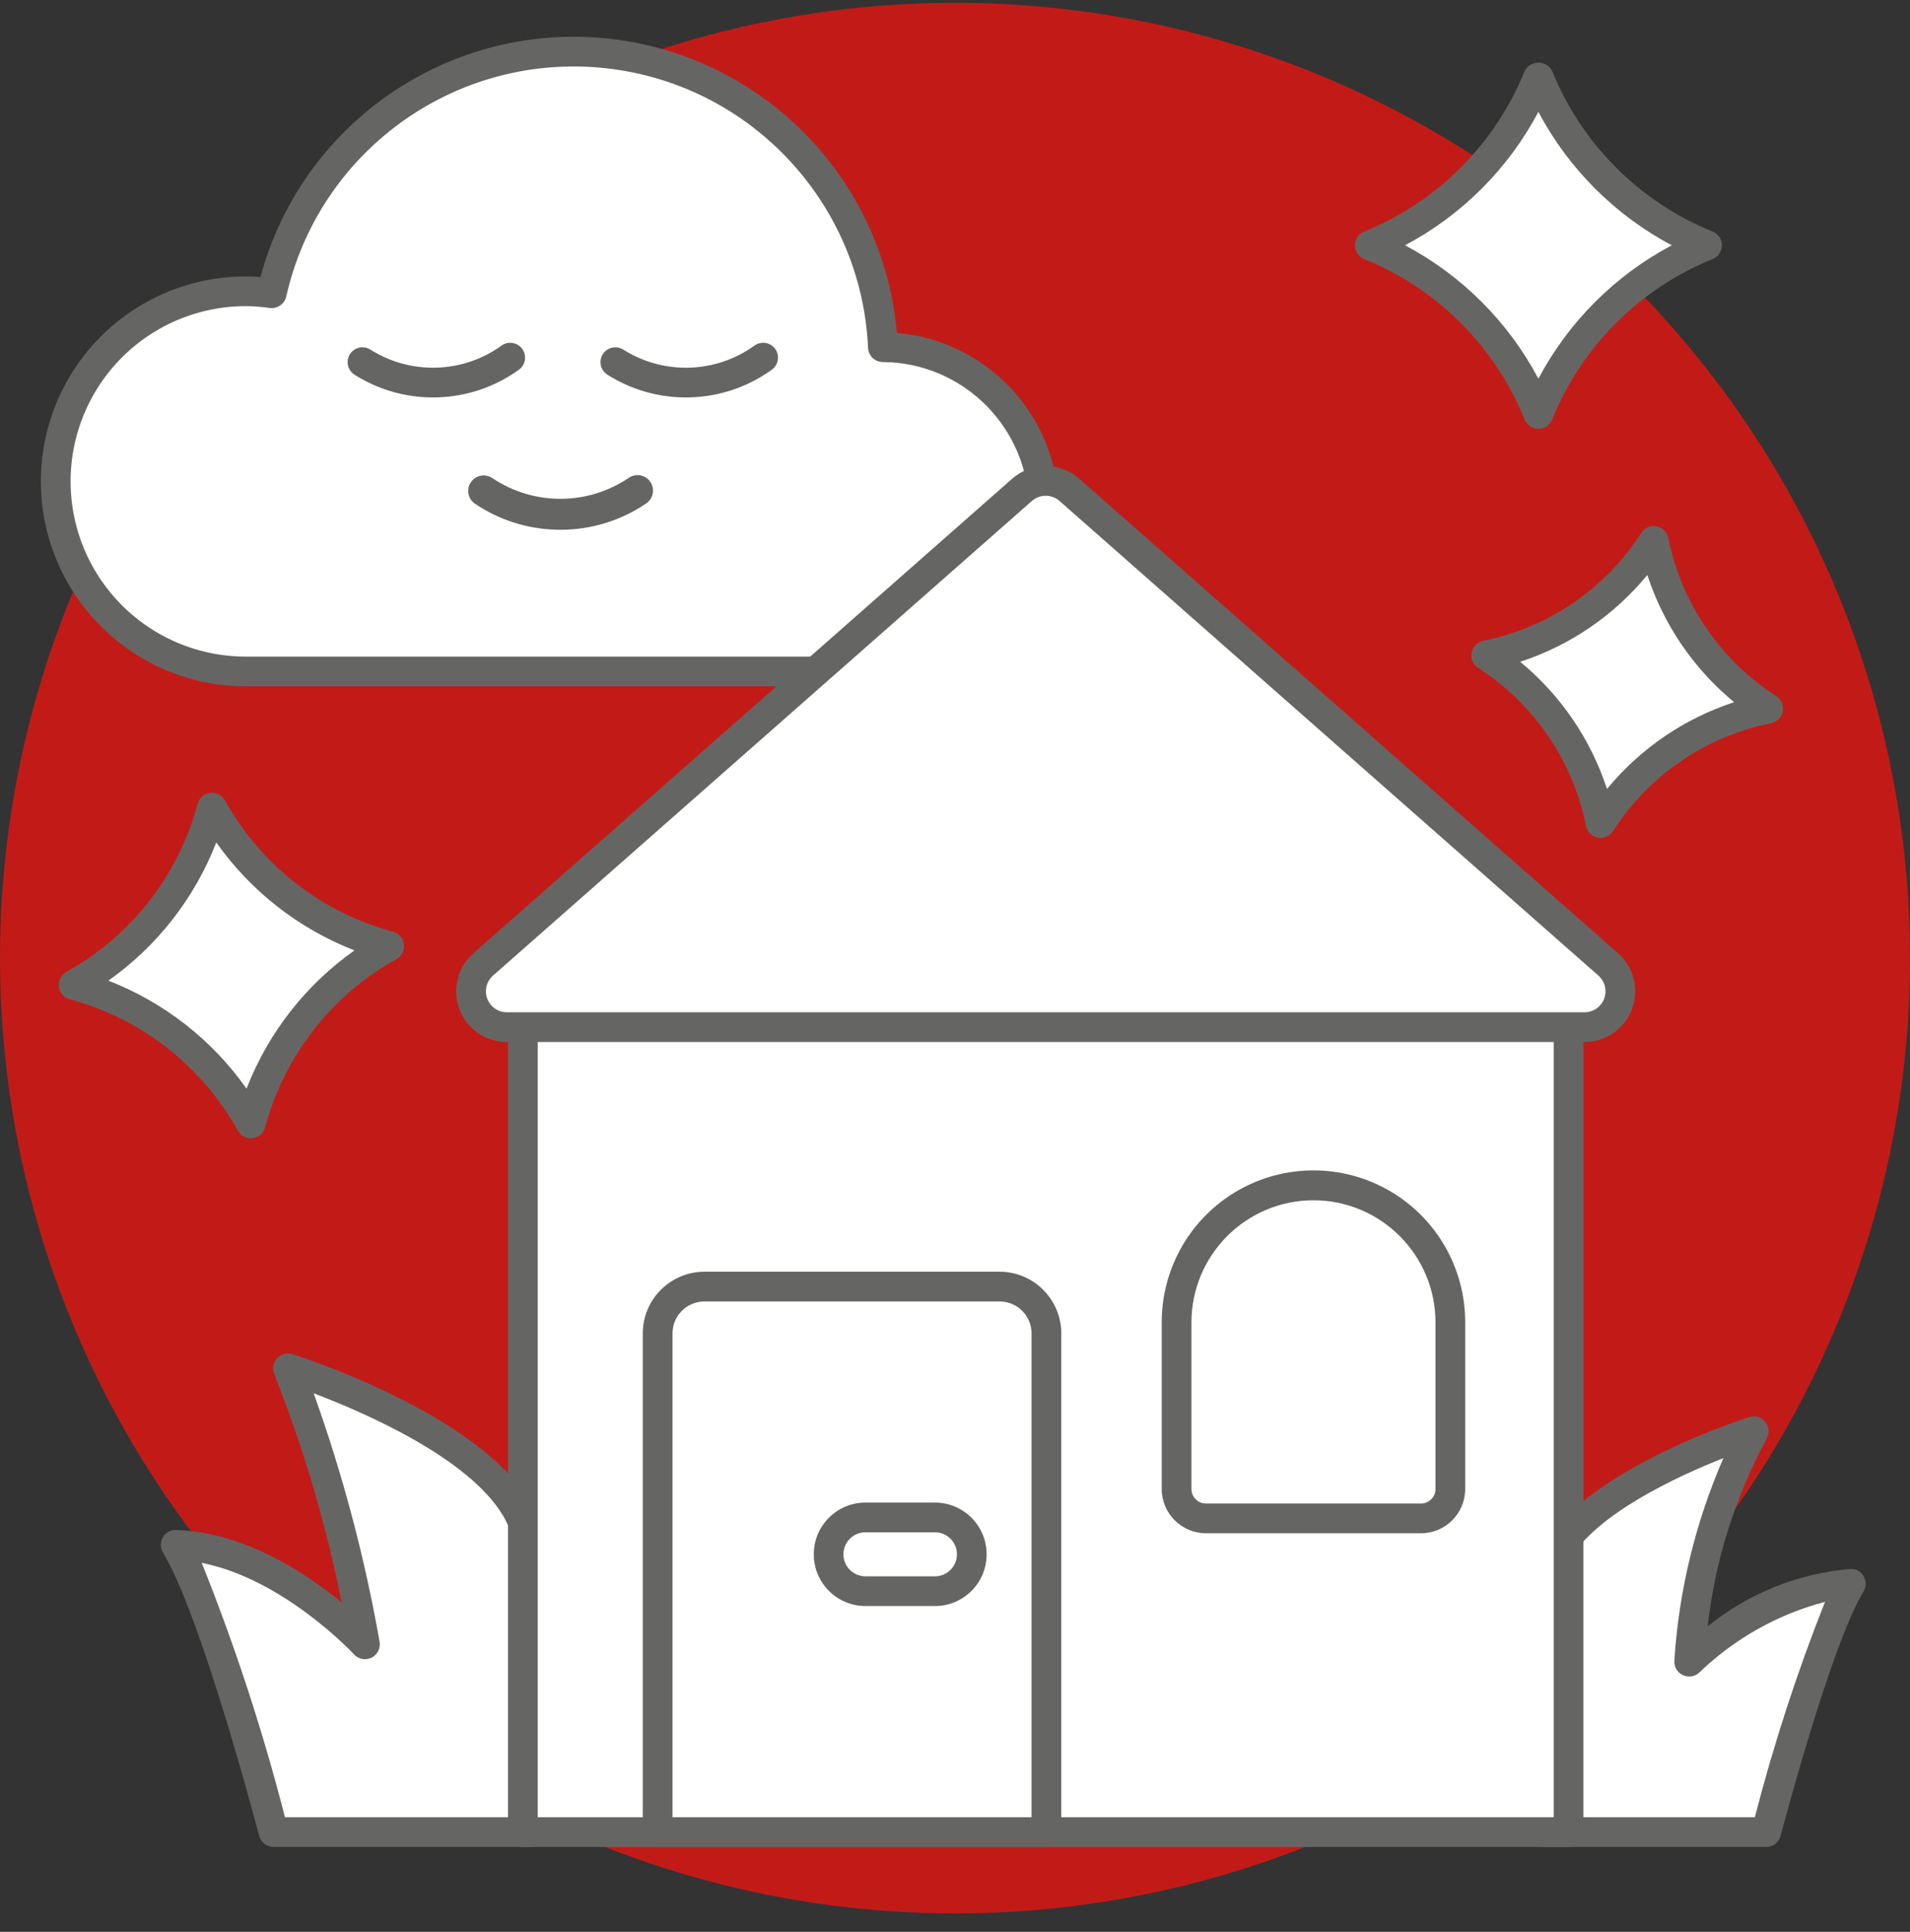 <svg width="90" height="91" viewBox="0 0 90 91" fill="none" xmlns="http://www.w3.org/2000/svg">
<rect x="0" y="0" width="90" height="91" fill="#333333" stroke="none"/>
<circle cx="45.001" cy="45.133" r="45" fill="#C21B17"/>
<path d="M41.603 16.354C41.271 9.057 35.592 3.131 28.316 2.489C21.04 1.847 14.411 6.687 12.807 13.813C9.493 13.357 6.202 14.786 4.274 17.518C2.345 20.25 2.1 23.83 3.64 26.799C5.179 29.768 8.245 31.631 11.589 31.63H41.547C45.752 31.626 49.164 28.224 49.179 24.019C49.194 19.814 45.808 16.388 41.603 16.354L41.603 16.354Z" fill="white"/>
<path fill-rule="evenodd" clip-rule="evenodd" d="M11.59 32.33H41.548C46.015 32.331 49.688 28.811 49.879 24.348C50.07 19.886 46.71 16.065 42.26 15.684C41.614 8.297 35.758 2.439 28.372 1.791C20.985 1.142 14.198 5.889 12.274 13.05C12.033 13.03 11.809 13.021 11.59 13.021C8.138 13.017 4.947 14.857 3.22 17.845C1.494 20.834 1.494 24.517 3.22 27.506C4.947 30.494 8.138 32.334 11.59 32.33ZM4.434 18.546C5.91 15.99 8.639 14.418 11.59 14.421C11.966 14.424 12.341 14.453 12.713 14.507C13.072 14.553 13.408 14.319 13.489 13.967C15.017 7.183 21.327 2.575 28.255 3.186C35.182 3.797 40.588 9.439 40.903 16.386C40.92 16.758 41.225 17.052 41.598 17.054C45.42 17.081 48.501 20.194 48.487 24.017C48.473 27.839 45.37 30.93 41.548 30.93H11.59C8.639 30.933 5.91 29.36 4.434 26.805C2.957 24.25 2.957 21.101 4.434 18.546Z" fill="#656664"/>
<path d="M23.388 23.355C25.535 24.708 28.289 24.623 30.348 23.138L23.388 23.355Z" fill="white"/>
<path d="M26.196 24.952C24.835 24.914 23.513 24.49 22.383 23.73C22.05 23.505 21.962 23.053 22.186 22.72C22.41 22.386 22.861 22.297 23.196 22.519C25.143 23.828 27.69 23.823 29.632 22.507C29.965 22.281 30.418 22.368 30.644 22.701C30.87 23.033 30.784 23.486 30.452 23.713C29.263 24.522 27.859 24.954 26.421 24.955C26.347 24.955 26.271 24.955 26.196 24.952Z" fill="#656664"/>
<path d="M17.234 17.502C19.381 18.855 22.135 18.77 24.193 17.285L17.234 17.502Z" fill="white"/>
<path d="M20.402 18.722C19.096 18.722 17.816 18.353 16.712 17.655C16.498 17.523 16.371 17.286 16.38 17.035C16.389 16.783 16.532 16.556 16.755 16.439C16.978 16.323 17.246 16.335 17.458 16.471C19.363 17.671 21.806 17.596 23.634 16.279C23.947 16.054 24.383 16.125 24.609 16.438C24.835 16.75 24.766 17.187 24.454 17.414C23.336 18.223 22 18.677 20.62 18.718C20.548 18.721 20.475 18.722 20.402 18.722Z" fill="#656664"/>
<path d="M29.28 17.502C31.427 18.855 34.181 18.77 36.24 17.285L29.28 17.502Z" fill="white"/>
<path d="M32.318 18.722C31.012 18.723 29.732 18.353 28.627 17.655C28.413 17.523 28.286 17.286 28.295 17.035C28.304 16.784 28.447 16.556 28.67 16.44C28.893 16.323 29.161 16.335 29.373 16.471C31.279 17.672 33.723 17.596 35.55 16.279C35.864 16.053 36.302 16.124 36.528 16.437C36.754 16.751 36.682 17.189 36.369 17.415C35.251 18.223 33.915 18.677 32.536 18.718C32.464 18.721 32.39 18.722 32.318 18.722Z" fill="#656664"/>
<path d="M24.982 86.301H12.889C12.889 86.301 10.168 75.871 8.279 72.772C13.04 72.923 17.197 77.458 17.197 77.458C16.442 73.011 15.226 68.654 13.569 64.458C13.569 64.458 21.959 67.103 24.302 71.034C26.645 74.964 24.982 86.301 24.982 86.301Z" fill="white"/>
<path fill-rule="evenodd" clip-rule="evenodd" d="M12.889 87.002H24.982C25.33 87.002 25.625 86.747 25.675 86.403C25.744 85.93 27.346 74.772 24.903 70.676C22.452 66.563 14.133 63.901 13.78 63.79C13.519 63.708 13.233 63.785 13.05 63.989C12.866 64.193 12.818 64.484 12.927 64.736C14.305 68.218 15.367 71.817 16.099 75.489C14.389 74.08 11.501 72.175 8.301 72.073C8.043 72.06 7.8 72.194 7.674 72.42C7.544 72.642 7.547 72.917 7.68 73.136C9.495 76.112 12.185 86.375 12.212 86.478C12.292 86.787 12.571 87.002 12.889 87.002ZM24.369 85.601H13.428C12.382 81.526 11.071 77.523 9.505 73.618C13.386 74.39 16.645 77.892 16.681 77.931C16.892 78.161 17.229 78.224 17.509 78.085C17.788 77.946 17.941 77.639 17.886 77.333C17.184 73.351 16.145 69.436 14.78 65.631C17.217 66.556 22.084 68.68 23.7 71.392C25.593 74.567 24.665 83.242 24.369 85.601Z" fill="#656664"/>
<path d="M72.774 86.301H83.227C83.227 86.301 85.579 77.286 87.212 74.608C83.096 74.738 79.594 78.275 79.594 78.275C79.79 74.476 80.83 70.768 82.639 67.421C82.639 67.421 75.388 69.708 73.362 73.105C71.337 76.502 72.774 86.301 72.774 86.301Z" fill="white"/>
<path fill-rule="evenodd" clip-rule="evenodd" d="M72.775 87.002H83.227C83.546 87.001 83.824 86.786 83.905 86.478C83.927 86.389 86.249 77.532 87.81 74.971C87.944 74.752 87.947 74.477 87.817 74.254C87.695 74.025 87.449 73.888 87.19 73.908C84.728 74.114 82.385 75.056 80.465 76.611C80.817 73.521 81.757 70.527 83.235 67.79C83.388 67.541 83.37 67.223 83.191 66.992C83.011 66.761 82.707 66.666 82.428 66.754C82.122 66.85 74.899 69.162 72.761 72.747C70.633 76.316 72.022 85.993 72.082 86.403C72.132 86.747 72.427 87.002 72.775 87.002ZM82.689 85.601H73.386C72.997 82.56 72.512 75.899 73.964 73.463C75.261 71.289 79.018 69.549 81.209 68.685C79.89 71.707 79.107 74.936 78.896 78.226C78.876 78.518 79.039 78.791 79.305 78.912C79.572 79.033 79.885 78.975 80.091 78.768C81.745 77.18 83.777 76.04 85.995 75.456C84.682 78.765 83.578 82.154 82.689 85.601Z" fill="#656664"/>
<path d="M73.911 48.716L48.711 26.982L24.637 48.716V86.302H73.911V48.716Z" fill="white"/>
<path fill-rule="evenodd" clip-rule="evenodd" d="M24.637 87.002H73.911C74.298 87.002 74.611 86.689 74.611 86.302V48.716C74.611 48.512 74.522 48.319 74.368 48.185L49.168 26.451C48.901 26.221 48.504 26.225 48.242 26.462L24.168 48.196C24.021 48.329 23.936 48.518 23.936 48.716V86.302C23.936 86.487 24.01 86.665 24.142 86.797C24.273 86.928 24.451 87.002 24.637 87.002ZM73.211 85.602H25.337V49.027L48.722 27.915L73.211 49.036V85.602Z" fill="#656664"/>
<path d="M75.779 45.43L50.389 23.074C49.751 22.512 48.796 22.512 48.159 23.074L22.768 45.43C22.241 45.894 22.057 46.636 22.305 47.292C22.552 47.949 23.181 48.384 23.883 48.384H74.664C75.366 48.384 75.995 47.949 76.243 47.292C76.49 46.636 76.306 45.894 75.779 45.43Z" fill="white"/>
<path fill-rule="evenodd" clip-rule="evenodd" d="M23.883 49.084H74.664V49.084C75.657 49.084 76.546 48.469 76.897 47.54C77.248 46.611 76.987 45.561 76.242 44.905L50.85 22.548C49.948 21.756 48.598 21.756 47.696 22.548L22.305 44.905C21.56 45.561 21.299 46.61 21.649 47.54C22 48.469 22.89 49.084 23.883 49.084ZM48.622 23.599C48.802 23.441 49.033 23.353 49.273 23.354C49.513 23.353 49.745 23.44 49.926 23.599L75.316 45.955C75.625 46.227 75.733 46.66 75.588 47.045C75.443 47.429 75.075 47.684 74.664 47.684H23.883C23.472 47.683 23.105 47.429 22.96 47.044C22.815 46.66 22.923 46.226 23.231 45.955L48.622 23.599Z" fill="#656664"/>
<path d="M33.194 60.606H47.102C48.32 60.606 49.307 61.593 49.307 62.811V86.302H30.988V62.811C30.988 61.593 31.976 60.606 33.194 60.606Z" fill="white"/>
<path fill-rule="evenodd" clip-rule="evenodd" d="M30.988 87.002H49.308C49.694 87.002 50.008 86.689 50.008 86.302V62.81C50.006 61.206 48.706 59.907 47.102 59.905H33.193C31.59 59.907 30.29 61.207 30.288 62.81V86.302C30.288 86.487 30.362 86.666 30.493 86.797C30.625 86.928 30.803 87.002 30.988 87.002ZM48.608 85.602H31.689V62.81C31.689 61.98 32.362 61.306 33.193 61.306H47.102C47.933 61.306 48.606 61.98 48.608 62.811V85.602Z" fill="#656664"/>
<rect x="39.041" y="71.481" width="6.755" height="3.472" rx="1.736" fill="white"/>
<path fill-rule="evenodd" clip-rule="evenodd" d="M40.776 75.653H44.059C45.403 75.651 46.491 74.561 46.491 73.217C46.491 71.873 45.403 70.783 44.059 70.78H40.776C39.433 70.783 38.345 71.873 38.345 73.217C38.345 74.561 39.433 75.651 40.776 75.653ZM39.743 73.217C39.743 72.646 40.205 72.182 40.776 72.181H44.059C44.63 72.182 45.092 72.646 45.092 73.217C45.092 73.788 44.63 74.251 44.059 74.253H40.776C40.205 74.251 39.743 73.788 39.743 73.217Z" fill="#656664"/>
<path d="M61.892 55.84C63.602 55.84 65.243 56.52 66.452 57.729C67.662 58.939 68.341 60.579 68.341 62.29V70.142C68.341 70.906 67.722 71.526 66.958 71.526H56.826C56.061 71.526 55.442 70.906 55.442 70.142V62.29C55.442 58.728 58.33 55.84 61.892 55.84L61.892 55.84Z" fill="white"/>
<path fill-rule="evenodd" clip-rule="evenodd" d="M56.825 72.225H66.958C68.108 72.224 69.04 71.292 69.041 70.141V62.29C69.044 59.733 67.682 57.37 65.469 56.091C63.255 54.812 60.527 54.812 58.314 56.091C56.1 57.37 54.738 59.733 54.741 62.29V70.141C54.742 71.292 55.675 72.224 56.825 72.225ZM56.142 62.29C56.145 59.116 58.717 56.543 61.892 56.54C65.066 56.544 67.637 59.116 67.641 62.29V70.141C67.641 70.519 67.335 70.825 66.958 70.825H56.825C56.448 70.825 56.142 70.519 56.142 70.141V62.29Z" fill="#656664"/>
<path d="M11.819 52.92C10.038 49.7 7.023 47.344 3.468 46.396C6.687 44.615 9.042 41.599 9.99 38.044C11.772 41.263 14.787 43.618 18.342 44.568C15.122 46.349 12.767 49.365 11.819 52.92Z" fill="white"/>
<path fill-rule="evenodd" clip-rule="evenodd" d="M11.205 53.258C11.328 53.481 11.563 53.62 11.818 53.62C11.847 53.62 11.875 53.618 11.903 53.614C12.187 53.58 12.421 53.376 12.495 53.1C13.399 49.731 15.63 46.873 18.68 45.181C18.93 45.042 19.071 44.766 19.036 44.483C19.001 44.199 18.797 43.965 18.521 43.892C15.153 42.987 12.295 40.755 10.601 37.706C10.463 37.456 10.187 37.315 9.903 37.349C9.62 37.384 9.386 37.588 9.312 37.865C8.41 41.233 6.178 44.091 3.129 45.784C2.879 45.923 2.738 46.199 2.773 46.482C2.808 46.766 3.012 47 3.288 47.073C6.656 47.976 9.514 50.208 11.205 53.258ZM11.617 51.281C9.994 48.982 7.73 47.213 5.106 46.194C7.405 44.571 9.173 42.306 10.191 39.683C11.815 41.981 14.08 43.751 16.703 44.769C14.404 46.392 12.635 48.658 11.617 51.281Z" fill="#656664"/>
<path d="M72.49 19.5C71.033 15.882 68.164 13.013 64.546 11.555C68.164 10.097 71.032 7.228 72.49 3.61C73.949 7.228 76.817 10.096 80.435 11.555C76.817 13.013 73.948 15.882 72.49 19.5Z" fill="white"/>
<path fill-rule="evenodd" clip-rule="evenodd" d="M71.841 19.761C71.947 20.027 72.204 20.201 72.49 20.201C72.776 20.201 73.033 20.027 73.14 19.762C74.53 16.323 77.257 13.595 80.696 12.205C80.962 12.098 81.135 11.841 81.136 11.556C81.136 11.27 80.962 11.013 80.697 10.906C77.258 9.514 74.531 6.787 73.14 3.349C73.015 3.105 72.764 2.951 72.49 2.951C72.216 2.951 71.965 3.105 71.841 3.349C70.45 6.787 67.723 9.514 64.284 10.906C64.019 11.012 63.846 11.27 63.846 11.556C63.846 11.841 64.02 12.098 64.285 12.205C67.724 13.595 70.451 16.322 71.841 19.761ZM72.49 17.839C71.072 15.162 68.883 12.973 66.206 11.555C68.883 10.136 71.072 7.947 72.49 5.271C73.909 7.947 76.098 10.136 78.775 11.555C76.098 12.973 73.909 15.163 72.49 17.839ZM66.206 11.555C66.206 11.555 66.206 11.555 66.206 11.555V11.555C66.206 11.555 66.206 11.555 66.206 11.555Z" fill="#656664"/>
<path d="M75.418 38.771C74.771 35.515 72.824 32.662 70.028 30.872C73.284 30.223 76.136 28.277 77.926 25.48C78.575 28.737 80.522 31.589 83.318 33.38C80.061 34.028 77.209 35.975 75.418 38.771Z" fill="white"/>
<path fill-rule="evenodd" clip-rule="evenodd" d="M75.288 39.459C75.331 39.467 75.374 39.471 75.418 39.472C75.657 39.472 75.879 39.35 76.008 39.148C77.698 36.515 80.385 34.681 83.453 34.066C83.733 34.011 83.952 33.791 84.005 33.51C84.058 33.229 83.935 32.944 83.694 32.79C81.062 31.099 79.228 28.412 78.612 25.344C78.557 25.064 78.336 24.845 78.055 24.792C77.775 24.739 77.49 24.863 77.336 25.104C75.646 27.736 72.959 29.57 69.892 30.186C69.612 30.241 69.394 30.462 69.341 30.743C69.288 31.023 69.411 31.308 69.651 31.462C72.284 33.152 74.118 35.839 74.731 38.907C74.787 39.188 75.007 39.406 75.288 39.459ZM75.722 37.166C74.956 34.821 73.537 32.743 71.633 31.175C73.978 30.409 76.055 28.99 77.623 27.085C78.39 29.43 79.809 31.508 81.713 33.077C79.368 33.843 77.29 35.261 75.722 37.166Z" fill="#656664"/>
</svg>
